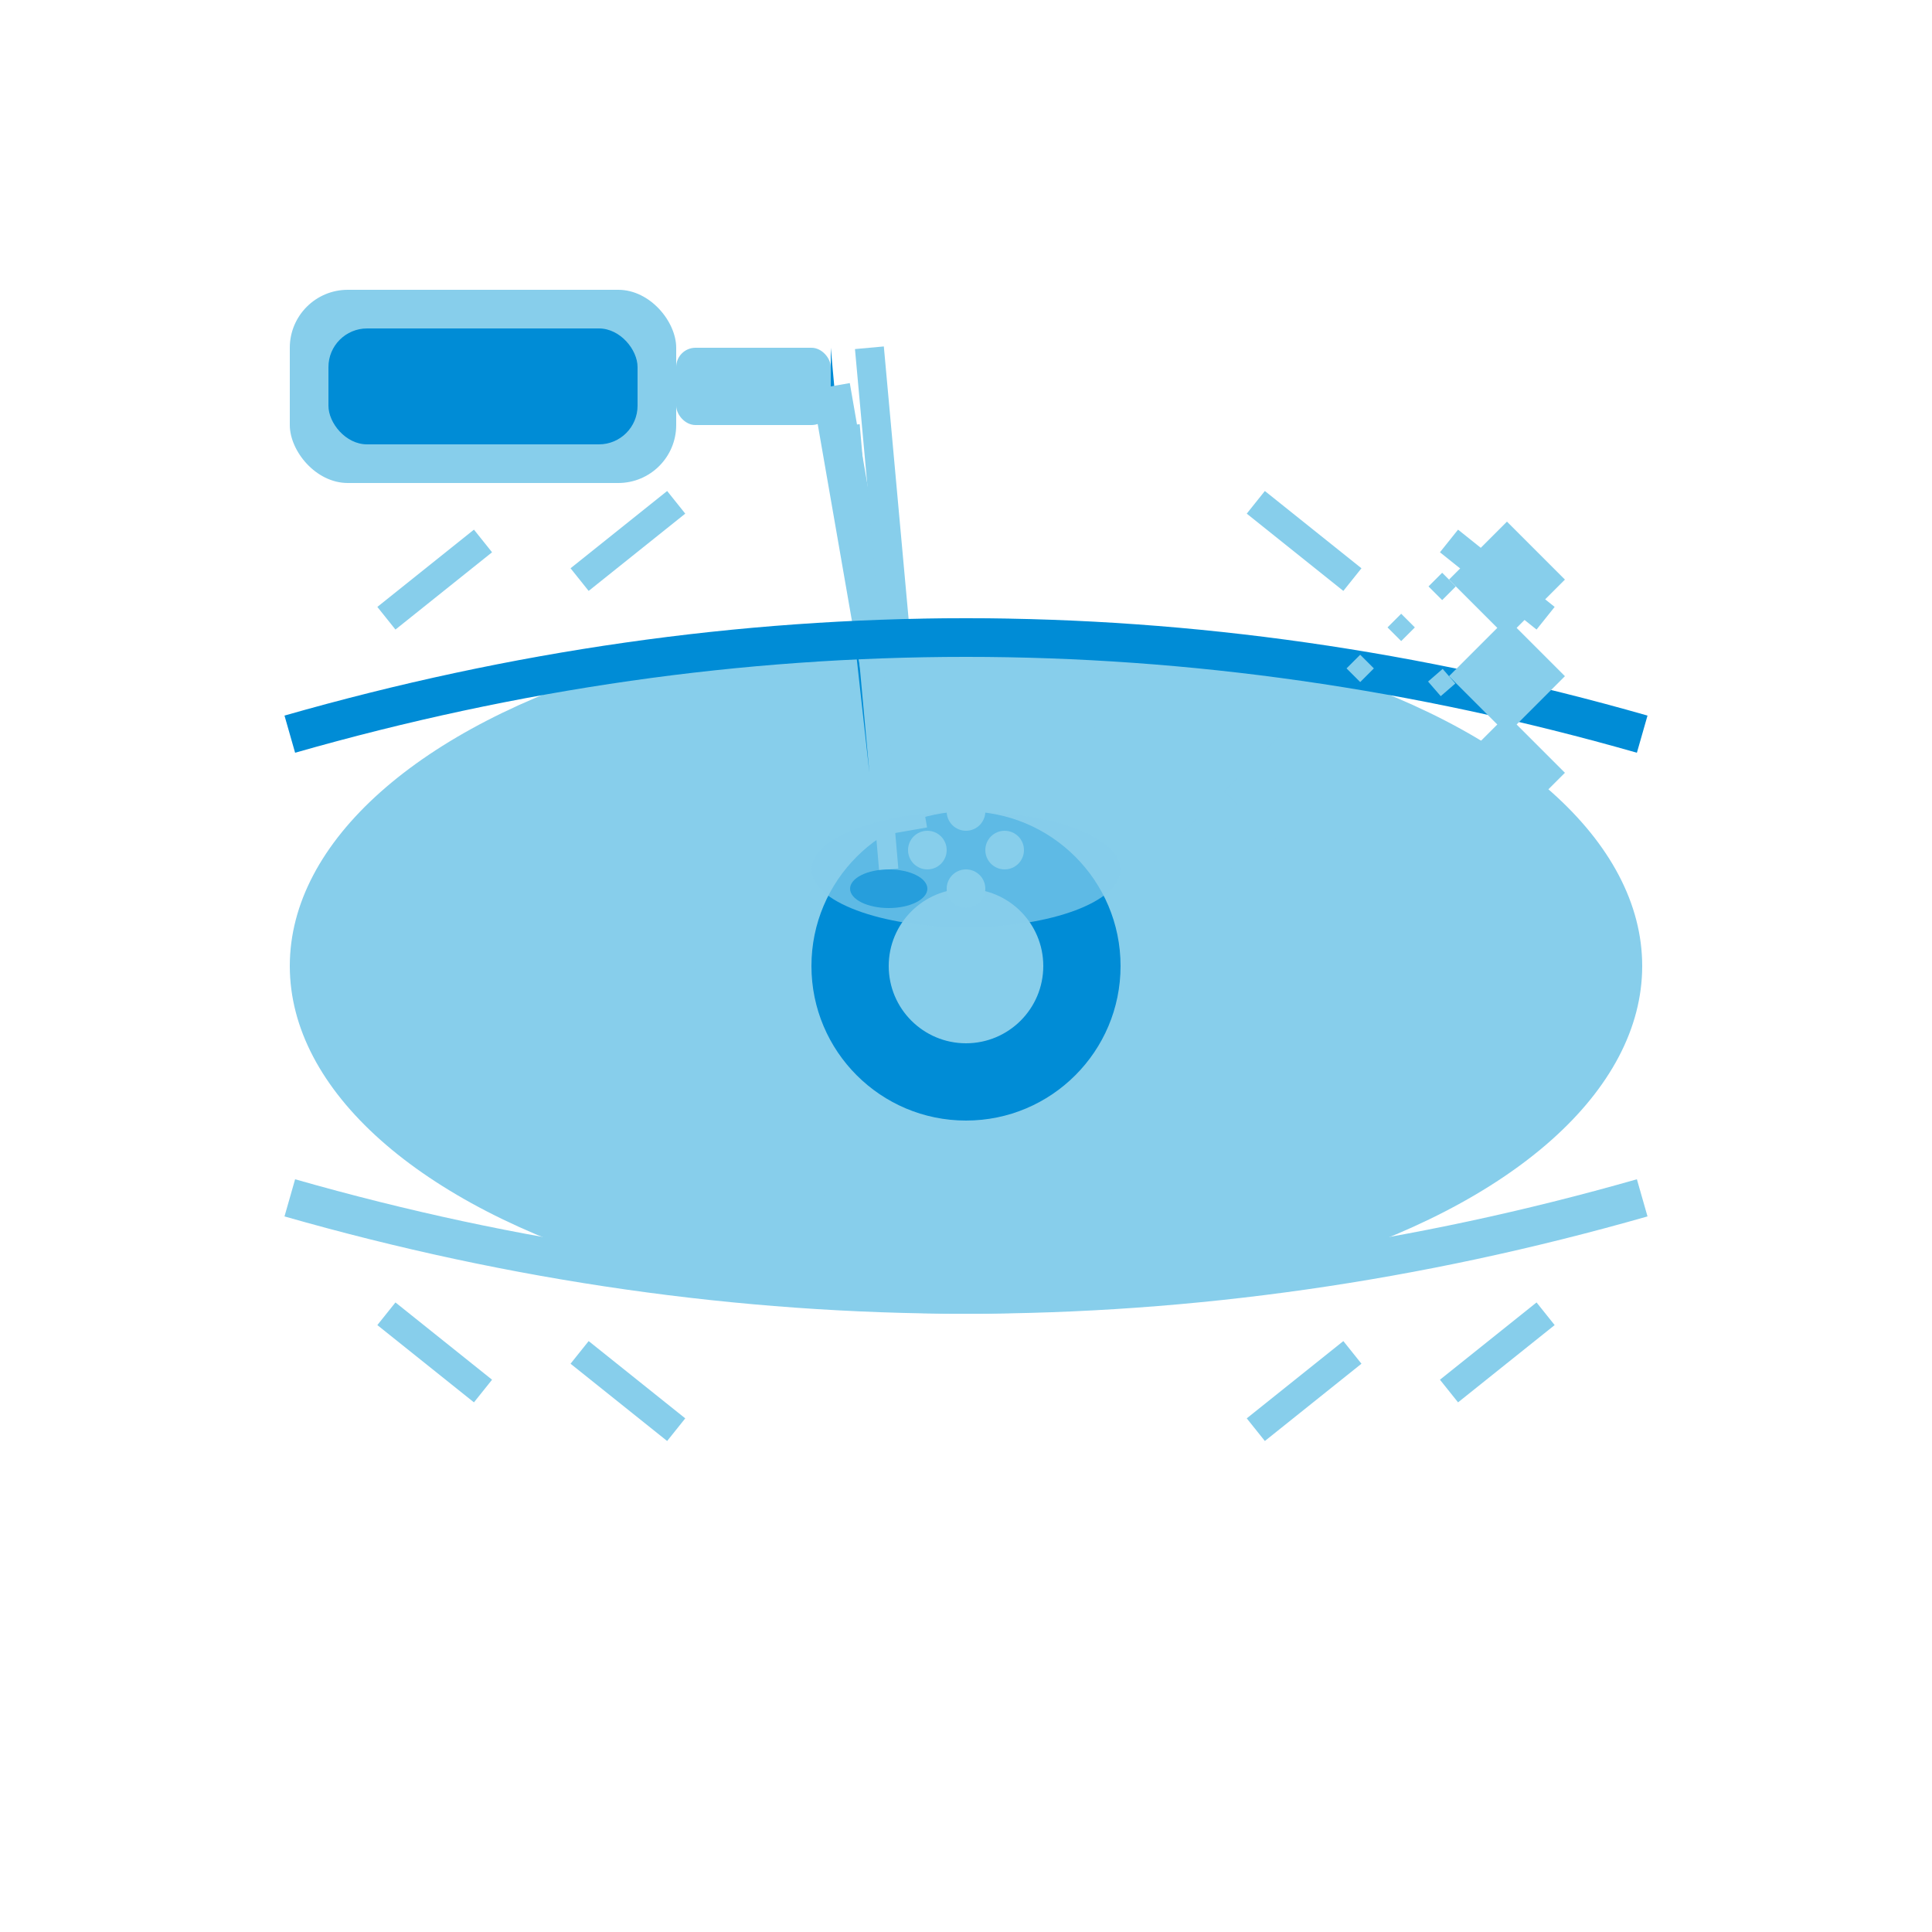 <svg xmlns="http://www.w3.org/2000/svg" width="100" height="100" viewBox="0 0 100 100">
  <!-- Ana göz şekli - açık mavi -->
  <ellipse cx="50" cy="50" rx="35" ry="18" fill="#87CEEB"/>
  
  <!-- Göz bebeği dış halka - açık mavi -->
  <circle cx="50" cy="50" r="14" fill="#87CEEB"/>
  
  <!-- Göz bebeği iç kısım - koyu mavi -->
  <circle cx="50" cy="50" r="8" fill="#008cd6"/>
  
  <!-- Merkez pupil - açık mavi -->
  <circle cx="50" cy="50" r="4" fill="#87CEEB"/>
  
  <!-- Excimer laser cihazı - açık mavi -->
  <rect x="15" y="15" width="20" height="10" rx="3" fill="#87CEEB"/>
  <rect x="17" y="17" width="16" height="6" rx="2" fill="#008cd6"/>
  
  <!-- Laser başlığı - açık mavi -->
  <rect x="35" y="18" width="8" height="4" rx="1" fill="#87CEEB"/>
  
  <!-- Excimer laser ışınları - açık mavi dominant -->
  <path d="M43 20 L47 43 L43 25 Z" fill="#87CEEB"/>
  <path d="M43 18 L45 40 L43 22 Z" fill="#008cd6"/>
  
  <!-- Laser çizgileri - açık mavi -->
  <line x1="43" y1="20" x2="47" y2="43" stroke="#87CEEB" stroke-width="2"/>
  <line x1="45" y1="18" x2="47" y2="40" stroke="#87CEEB" stroke-width="1.5"/>
  <line x1="44" y1="22" x2="46" y2="45" stroke="#87CEEB" stroke-width="1"/>
  
  <!-- Tedavi bölgesi - cornea - açık mavi -->
  <ellipse cx="50" cy="45" rx="8" ry="3" fill="#87CEEB" opacity="0.7"/>
  
  <!-- Laser grid pattern - açık mavi -->
  <circle cx="48" cy="44" r="1" fill="#87CEEB"/>
  <circle cx="52" cy="44" r="1" fill="#87CEEB"/>
  <circle cx="50" cy="42" r="1" fill="#87CEEB"/>
  <circle cx="50" cy="46" r="1" fill="#87CEEB"/>
  
  <!-- Göz kapağı üst - koyu mavi -->
  <path d="M15 38 Q50 28 85 38" fill="none" stroke="#008cd6" stroke-width="2"/>
  
  <!-- Göz kapağı alt - açık mavi -->
  <path d="M15 62 Q50 72 85 62" fill="none" stroke="#87CEEB" stroke-width="2"/>
  
  <!-- Precision markers - açık mavi -->
  <circle cx="42" cy="40" r="0.8" fill="#87CEEB"/>
  <circle cx="58" cy="40" r="0.8" fill="#87CEEB"/>
  <circle cx="42" cy="60" r="0.8" fill="#87CEEB"/>
  <circle cx="58" cy="60" r="0.8" fill="#87CEEB"/>
  
  <!-- Laser pulse gösterimi - açık mavi -->
  <path d="M75 30 L78 33 L81 30 L78 27 Z" fill="#87CEEB"/>
  <path d="M75 35 L78 38 L81 35 L78 32 Z" fill="#87CEEB"/>
  <path d="M75 40 L78 43 L81 40 L78 37 Z" fill="#87CEEB"/>
  
  <!-- Pulse bağlantı çizgileri - açık mavi -->
  <line x1="75" y1="30" x2="60" y2="45" stroke="#87CEEB" stroke-width="1" stroke-dasharray="1,2"/>
  <line x1="75" y1="35" x2="60" y2="48" stroke="#87CEEB" stroke-width="1" stroke-dasharray="1,2"/>
  <line x1="75" y1="40" x2="60" y2="52" stroke="#87CEEB" stroke-width="1" stroke-dasharray="1,2"/>
  
  <!-- Işık yansıması - koyu mavi -->
  <ellipse cx="46" cy="46" rx="2" ry="1" fill="#008cd6" opacity="0.6"/>
  
  <!-- Kirpik detayları - açık mavi -->
  <path d="M20 32 L25 28 M30 30 L35 26 M65 26 L70 30 M75 28 L80 32" stroke="#87CEEB" stroke-width="1.5" fill="none"/>
  <path d="M20 68 L25 72 M30 70 L35 74 M65 74 L70 70 M75 72 L80 68" stroke="#87CEEB" stroke-width="1.5" fill="none"/>
</svg>